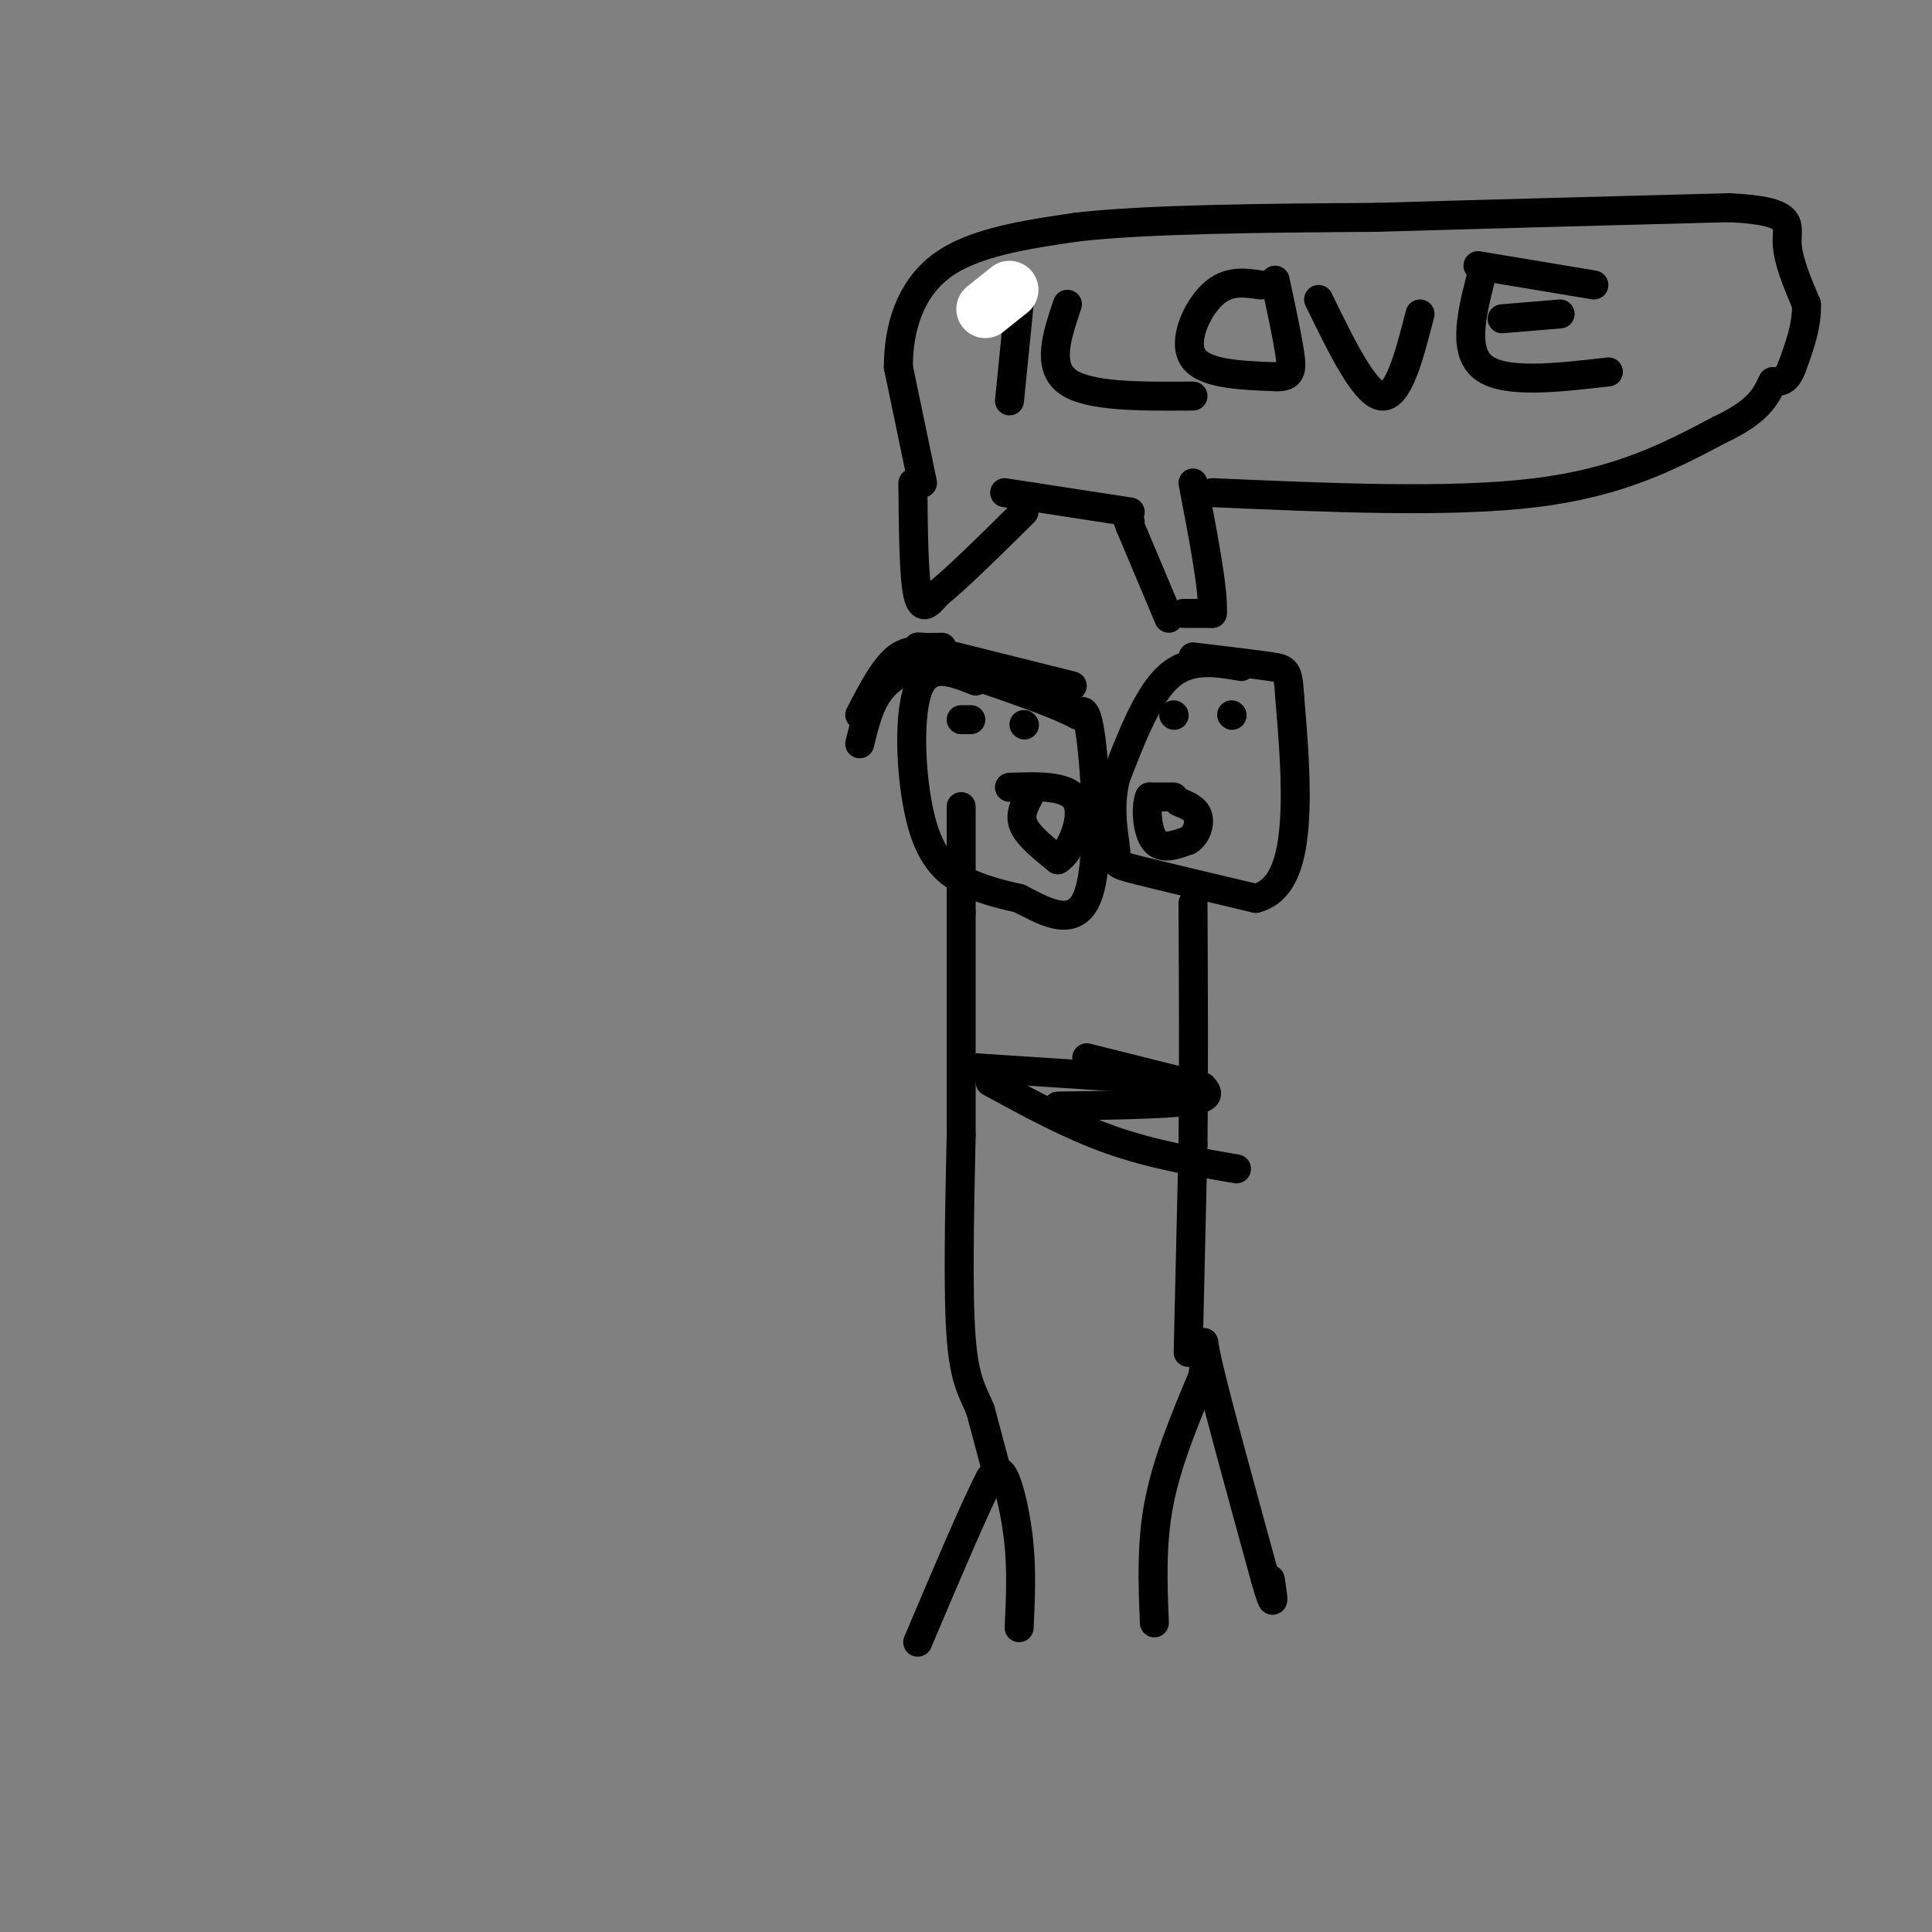 <svg viewBox='0 0 400 400' version='1.1' xmlns='http://www.w3.org/2000/svg' xmlns:xlink='http://www.w3.org/1999/xlink'><rect x="0" y="0" width="400" height="400" fill="#808080" stroke="none"/><g fill='none' stroke='#000000' stroke-width='6' stroke-linecap='round' stroke-linejoin='round'><path d='M239,336c-0.333,-8.250 -0.667,-16.500 1,-25c1.667,-8.500 5.333,-17.250 9,-26'/><path d='M249,285c1.089,-6.711 -0.689,-10.489 1,-3c1.689,7.489 6.844,26.244 12,45'/><path d='M262,327c2.167,7.500 1.583,3.750 1,0'/><path d='M246,280c0.000,0.000 1.000,-43.000 1,-43'/><path d='M247,237c0.167,-15.500 0.083,-32.750 0,-50'/><path d='M257,138c-5.333,-0.917 -10.667,-1.833 -15,2c-4.333,3.833 -7.667,12.417 -11,21'/><path d='M231,161c-1.643,6.476 -0.250,12.167 0,15c0.250,2.833 -0.643,2.810 4,4c4.643,1.190 14.821,3.595 25,6'/><path d='M260,186c5.711,-1.467 7.489,-8.133 8,-16c0.511,-7.867 -0.244,-16.933 -1,-26'/><path d='M267,144c-0.333,-5.289 -0.667,-5.511 -4,-6c-3.333,-0.489 -9.667,-1.244 -16,-2'/><path d='M243,148c0.000,0.000 0.100,0.100 0.1,0.1'/><path d='M255,148c0.000,0.000 0.100,0.100 0.1,0.1'/><path d='M243,165c0.000,0.000 -5.000,0.000 -5,0'/><path d='M238,165c-0.867,2.000 -0.533,7.000 1,9c1.533,2.000 4.267,1.000 7,0'/><path d='M246,174c1.711,-0.978 2.489,-3.422 2,-5c-0.489,-1.578 -2.244,-2.289 -4,-3'/><path d='M245,224c0.000,0.000 -20.000,-5.000 -20,-5'/><path d='M249,225c1.000,1.167 2.000,2.333 -3,3c-5.000,0.667 -16.000,0.833 -27,1'/><path d='M211,337c0.267,-5.622 0.533,-11.244 0,-17c-0.533,-5.756 -1.867,-11.644 -3,-14c-1.133,-2.356 -2.067,-1.178 -3,0'/><path d='M205,306c-3.000,5.667 -9.000,19.833 -15,34'/><path d='M207,307c0.000,0.000 -4.000,-15.000 -4,-15'/><path d='M203,292c-1.511,-3.800 -3.289,-5.800 -4,-15c-0.711,-9.200 -0.356,-25.600 0,-42'/><path d='M199,235c0.000,-14.667 0.000,-30.333 0,-46'/><path d='M199,189c0.000,-11.333 0.000,-16.667 0,-22'/><path d='M202,141c-4.946,-1.982 -9.893,-3.964 -12,2c-2.107,5.964 -1.375,19.875 1,28c2.375,8.125 6.393,10.464 10,12c3.607,1.536 6.804,2.268 10,3'/><path d='M211,186c4.619,2.298 11.167,6.542 14,0c2.833,-6.542 1.952,-23.869 1,-32c-0.952,-8.131 -1.976,-7.065 -3,-6'/><path d='M223,148c-5.000,-2.667 -16.000,-6.333 -27,-10'/><path d='M213,165c-1.000,1.917 -2.000,3.833 -1,6c1.000,2.167 4.000,4.583 7,7'/><path d='M219,178c2.600,-1.444 5.600,-8.556 4,-12c-1.600,-3.444 -7.800,-3.222 -14,-3'/><path d='M199,149c0.000,0.000 2.000,0.000 2,0'/><path d='M212,150c0.000,0.000 0.100,0.100 0.1,0.1'/><path d='M195,136c-4.583,1.500 -9.167,3.000 -12,6c-2.833,3.000 -3.917,7.500 -5,12'/><path d='M222,142c0.000,0.000 -28.000,-7.000 -28,-7'/><path d='M194,135c-5.200,-1.311 -4.200,-1.089 -3,-1c1.200,0.089 2.600,0.044 4,0'/><path d='M195,136c-3.083,-1.000 -6.167,-2.000 -9,0c-2.833,2.000 -5.417,7.000 -8,12'/><path d='M201,221c0.000,0.000 46.000,3.000 46,3'/><path d='M205,224c8.250,4.500 16.500,9.000 25,12c8.500,3.000 17.250,4.500 26,6'/><path d='M189,100c0.083,9.583 0.167,19.167 1,23c0.833,3.833 2.417,1.917 4,0'/><path d='M194,123c3.667,-2.833 10.833,-9.917 18,-17'/><path d='M191,100c0.000,0.000 -5.000,-24.000 -5,-24'/><path d='M186,76c-0.022,-8.044 2.422,-16.156 9,-21c6.578,-4.844 17.289,-6.422 28,-8'/><path d='M223,47c15.000,-1.667 38.500,-1.833 62,-2'/><path d='M285,45c22.500,-0.667 47.750,-1.333 73,-2'/><path d='M358,43c13.844,0.667 11.956,3.333 12,7c0.044,3.667 2.022,8.333 4,13'/><path d='M374,63c0.167,4.333 -1.417,8.667 -3,13'/><path d='M371,76c-1.000,2.667 -2.000,2.833 -3,3'/><path d='M242,128c0.000,0.000 -8.000,-19.000 -8,-19'/><path d='M234,109c-1.333,-3.333 -0.667,-2.167 0,-1'/><path d='M245,127c0.000,0.000 6.000,0.000 6,0'/><path d='M251,127c0.333,-4.500 -1.833,-15.750 -4,-27'/><path d='M234,106c0.000,0.000 -26.000,-4.000 -26,-4'/><path d='M251,102c24.750,1.083 49.500,2.167 67,0c17.500,-2.167 27.750,-7.583 38,-13'/><path d='M356,89c8.167,-3.833 9.583,-6.917 11,-10'/><path d='M211,63c0.000,0.000 -2.000,20.000 -2,20'/><path d='M221,63c-2.167,6.417 -4.333,12.833 0,16c4.333,3.167 15.167,3.083 26,3'/><path d='M261,59c-3.400,-0.511 -6.800,-1.022 -10,2c-3.200,3.022 -6.200,9.578 -4,13c2.200,3.422 9.600,3.711 17,4'/><path d='M264,78c3.444,0.178 3.556,-1.378 3,-5c-0.556,-3.622 -1.778,-9.311 -3,-15'/><path d='M273,62c4.750,9.750 9.500,19.500 13,20c3.500,0.500 5.750,-8.250 8,-17'/><path d='M307,56c-2.167,8.250 -4.333,16.500 0,20c4.333,3.500 15.167,2.250 26,1'/><path d='M311,66c0.000,0.000 12.000,-1.000 12,-1'/><path d='M306,55c0.000,0.000 24.000,4.000 24,4'/></g>
<g fill='none' stroke='#FFFFFF' stroke-width='12' stroke-linecap='round' stroke-linejoin='round'><path d='M209,60c0.000,0.000 -5.000,4.000 -5,4'/></g>
</svg>